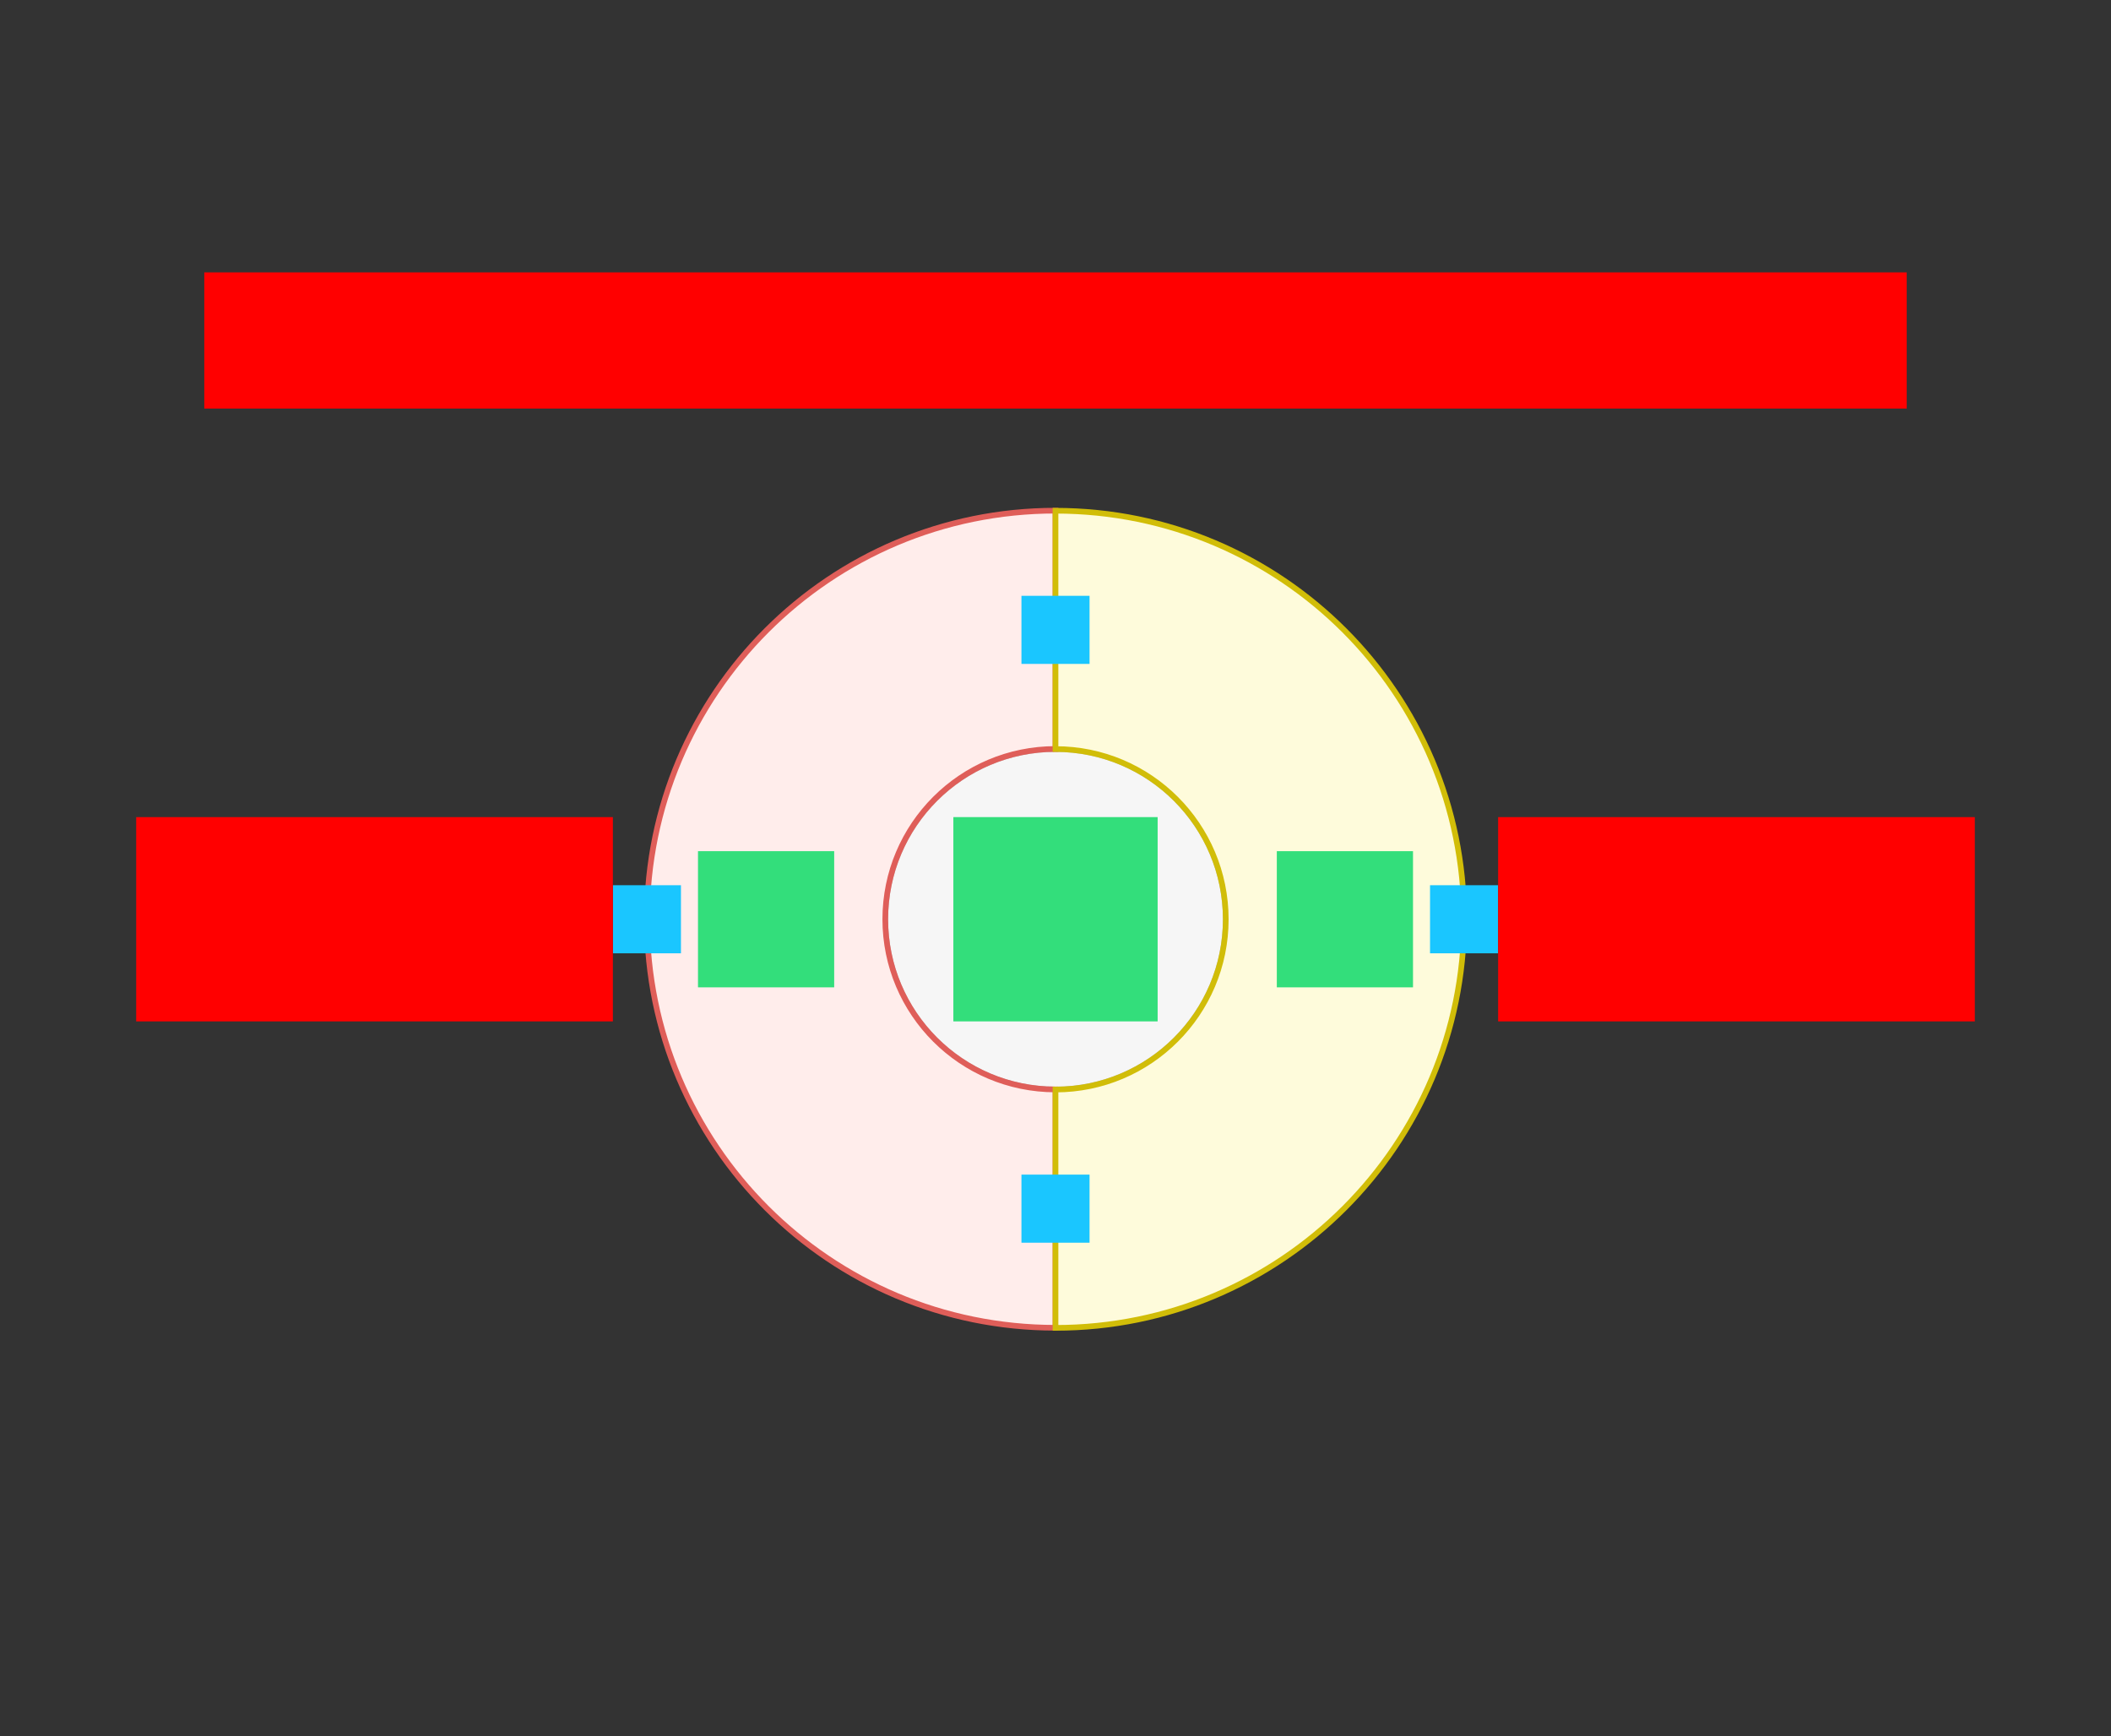 <svg xmlns="http://www.w3.org/2000/svg" width="744" height="612"><rect width="100%" height="100%" fill="#333333" stroke="none"/>    <g id="sector-color-v4--family--2">        <g id="lines">            <g id="g-0">                <ellipse id="cr-big" stroke="#bcbcbc" fill="#f6f6f6" stroke-width="2" stroke-linejoin="miter"  transform="translate(312, 264)" cx="60" cy="60" rx="60" ry="60"></ellipse></g>
            <g id="g-2">                <g id="cu_2" >                    <path id="cu" transform="translate(228.008, 179.986)" fill="#ffedeb" d="M143.992 203.999 L143.992 288 C64.467 287.996 5.3948e-6 223.526 0 144 C-6.7435e-7 64.474 64.467 0.004 143.992 0 L143.992 83.999 C110.859 84.004 84 110.865 84 143.999 C84 177.134 110.859 203.995 143.992 203.999 Z"></path>
                    <path id="cu_1" transform="translate(228.008, 179.986)" fill="none" stroke="#df5e59" stroke-width="2" stroke-linejoin="miter" stroke-linecap="none" stroke-miterlimit="4"  d="M 143.992 204 L 143.992 288 C 64.467 287.996 0 223.526 0 144 C -6.7435e-7 64.474 64.467 0.004 143.992 0 L 143.992 83.999 C 110.859 84.004 84 110.865 84 144 C 84 177.134 110.859 203.995 143.992 204 Z"></path></g></g>
            <g id="g-1">                <g id="cu_5" >                    <path id="cu_3" transform="translate(372, 180.012)" fill="#fefbdb" d="M0.007 204 C33.144 204 60.007 177.137 60.007 144 C60.007 110.863 33.144 84 0.007 84 C0.004 84 0.002 84 7.2547e-5 84 L7.0319e-5 2.8535e-10 L0.007 2.2737e-13 C79.536 -3.4763e-6 144.007 64.471 144.007 144 C144.007 223.529 79.536 288 0.007 288 L0 288 L4.3243e-5 204 C0.002 204 0.004 204 0.007 204 Z"></path>
                    <path id="cu_4" transform="translate(372, 180.012)" fill="none" stroke="#d1bd08" stroke-width="2" stroke-linejoin="miter" stroke-linecap="none" stroke-miterlimit="4"  d="M 0.007 204 C 33.144 204 60.007 177.137 60.007 144 C 60.007 110.863 33.144 84 0.007 84 C 0.004 84 0.002 84 0 84 L 0 2.8535e-10 L 0.007 2.2737e-13 C 79.536 -0 144.007 64.471 144.007 144 C 144.007 223.529 79.536 288 0.007 288 L 0 288 L 0 204 C 0.002 204 0.004 204 0.007 204 Z"></path></g></g></g>
        <path id="tx-cb-title" transform="matrix(1, -1.6081230200044232e-16, 1.6081230200044232e-16, 1, 72, 96)" fill="#ff00001a" d="M0 0 L600 0 L600 48 L0 48 L0 0 Z"></path>
        <path id="ic-cc-0" transform="matrix(1, -5.551115123125783e-17, 5.551115123125783e-17, 1, 336, 287.996)" fill="#33de7b1a" d="M0 0 L72 0 L72 72 L0 72 L0 0 Z"></path>
        <rect id="bt-cc-remove-2" fill="#1ac6ff33" transform="translate(216, 312)" width="24" height="24" rx="0" ry="0"></rect>
        <rect id="bt-cc-remove-1" fill="#1ac6ff33" transform="matrix(1, 5.551115123125783e-17, -5.551115123125783e-17, 1, 504, 312)" width="24" height="24" rx="0" ry="0"></rect>
        <rect id="bt-cc-add-3" fill="#1ac6ff33" transform="translate(360, 210)" width="24" height="24" rx="0" ry="0"></rect>
        <rect id="bt-cc-add-2" fill="#1ac6ff33" transform="translate(360, 414)" width="24" height="24" rx="0" ry="0"></rect>
        <path id="ic-cc-2" transform="translate(246, 300)" fill="#33de7b1a" d="M0 0 L48 0 L48 48 L0 48 L0 0 Z"></path>
        <path id="ic-cc-1" transform="translate(450, 300)" fill="#33de7b1a" d="M0 0 L48 0 L48 48 L0 48 L0 0 Z"></path>
        <path id="tx-rc-2" transform="matrix(1, -5.551115123125783e-17, 5.551115123125783e-17, 1, 48, 288)" fill="#ff00001a" d="M0 0 L168 0 L168 72 L0 72 L0 0 Z"></path>
        <path id="tx-lc-1" transform="matrix(1, -5.551115123125783e-17, 5.551115123125783e-17, 1, 528, 288)" fill="#ff00001a" d="M0 0 L168 0 L168 72 L0 72 L0 0 Z"></path></g></svg>